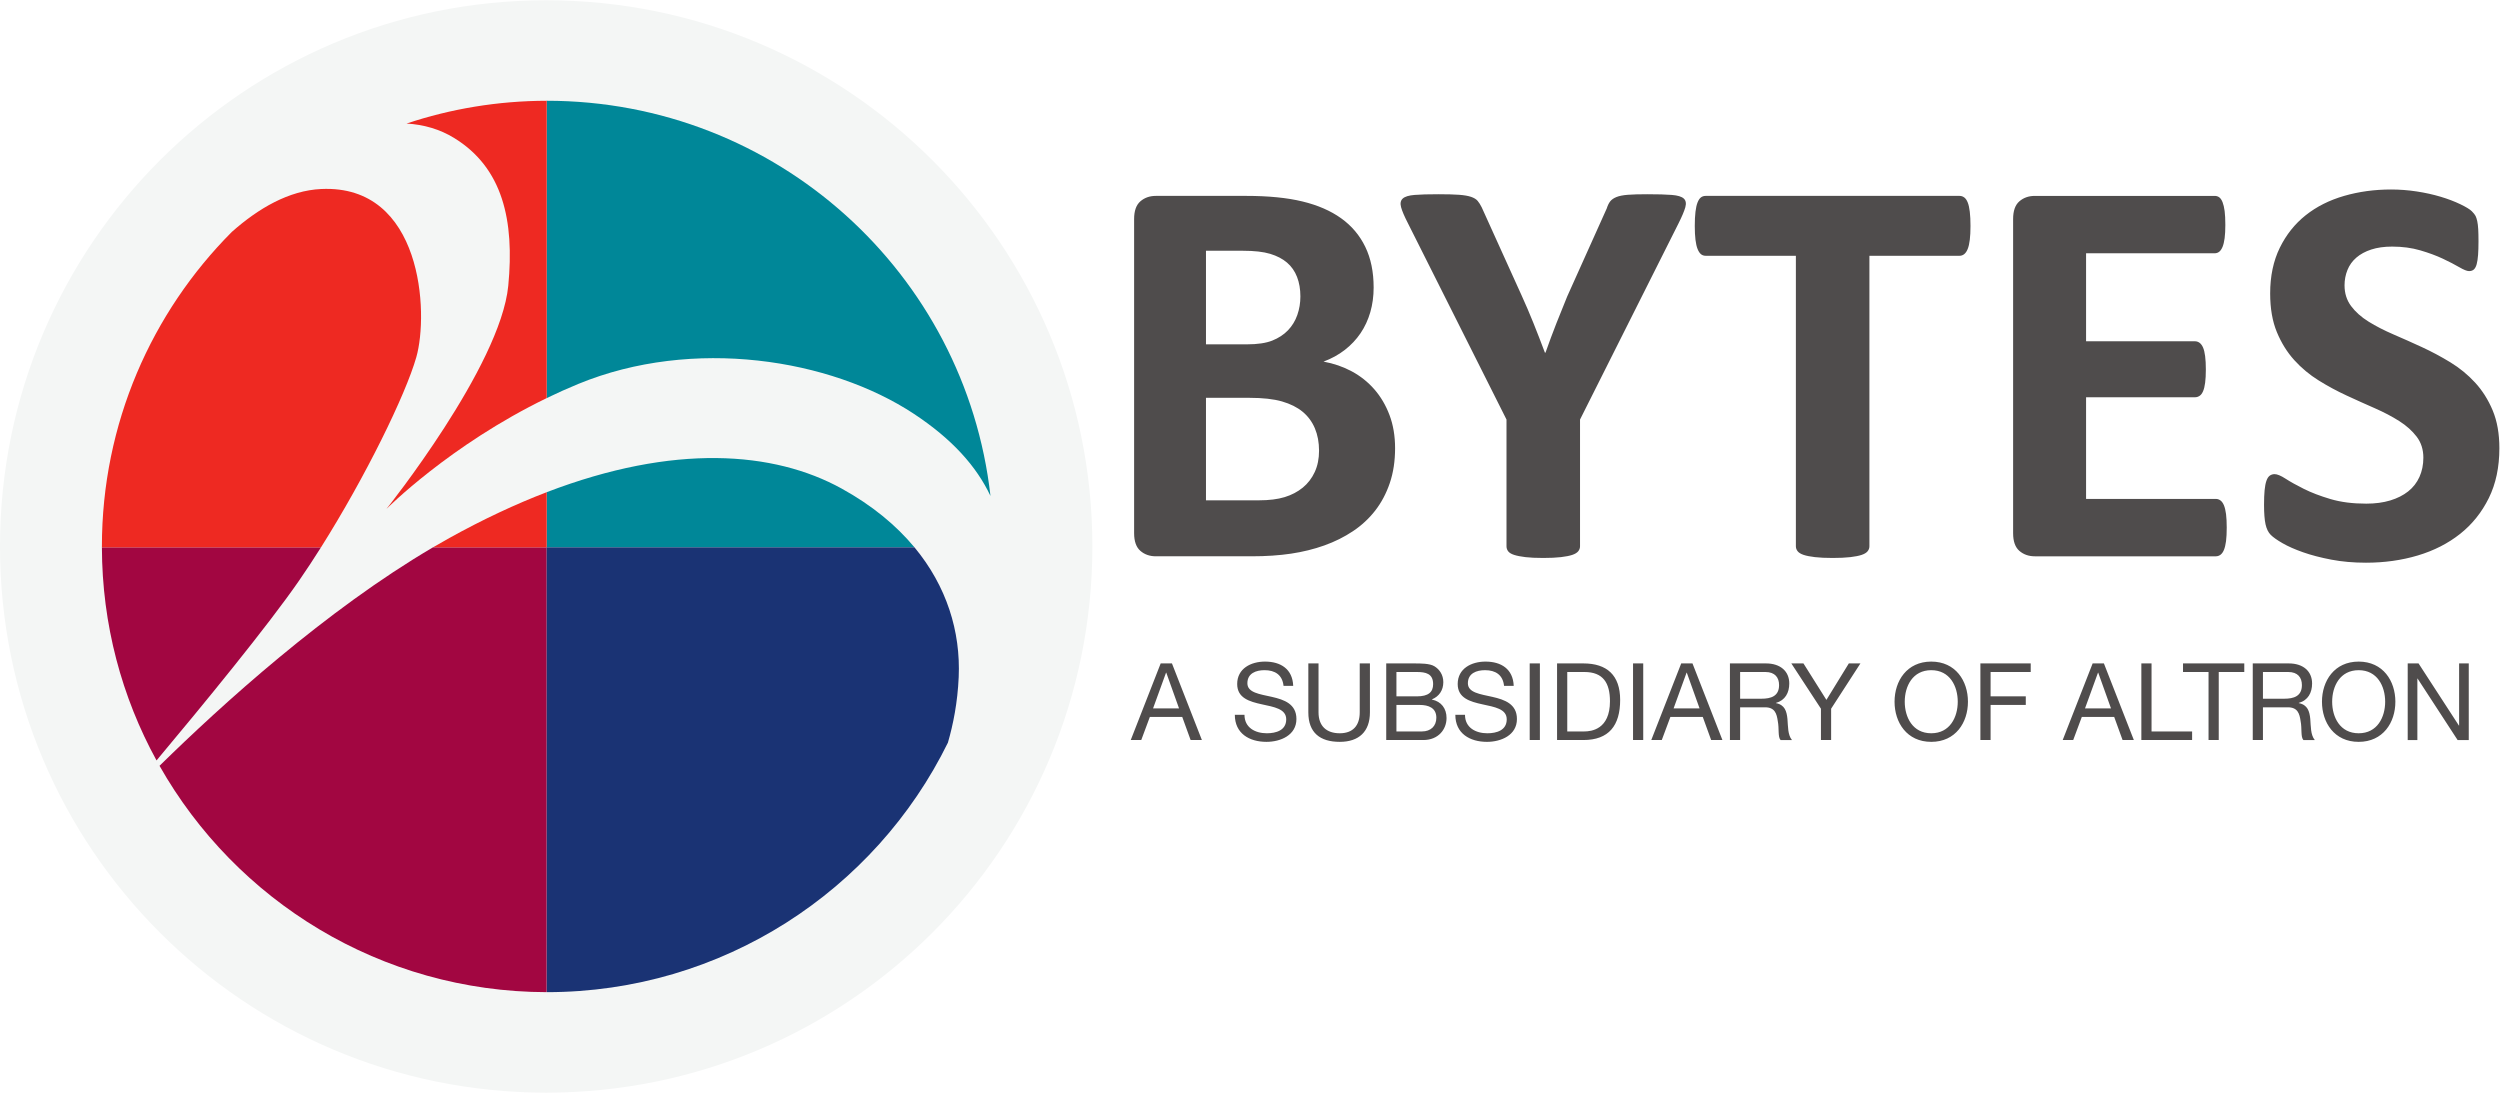 <?xml version="1.0" encoding="UTF-8" standalone="no"?>
<svg
   xmlns:dc="http://purl.org/dc/elements/1.1/"
   xmlns:cc="http://creativecommons.org/ns#"
   xmlns:rdf="http://www.w3.org/1999/02/22-rdf-syntax-ns#"
   xmlns:svg="http://www.w3.org/2000/svg"
   xmlns="http://www.w3.org/2000/svg"
   viewBox="0 0 900.627 393.627"
   height="393.627"
   width="900.627"
   xml:space="preserve"
   id="svg2"
   version="1.1"><defs
     id="defs6" /><g
     transform="matrix(1.333,0,0,-1.333,0,393.627)"
     id="g10"><g
       transform="scale(0.1)"
       id="g12"><path
         id="path14"
         style="fill:#f4f6f5;fill-opacity:1;fill-rule:nonzero;stroke:none"
         d="m 1476.1,0 c 815.23,0 1476.1,660.871 1476.1,1476.1 0,815.23 -660.87,1476.1 -1476.1,1476.1 C 660.867,2952.2 0,2291.33 0,1476.1 0,660.871 660.867,0 1476.1,0 v 0" /><path
         id="path16"
         style="fill:#4f4c4c;fill-opacity:1;fill-rule:nonzero;stroke:none"
         d="m 3755.23,1831.15 c -10.03,26.6 -23.69,49.79 -41.01,69.63 -17.31,19.82 -37.63,35.98 -60.96,48.54 -23.34,12.54 -48.83,21.32 -76.4,26.34 21.56,8.04 40.74,18.55 57.57,31.61 16.8,13.05 30.98,28.11 42.54,45.16 11.53,17.07 20.32,36 26.33,56.83 6.02,20.82 9.04,43.03 9.04,66.62 0,42.15 -7.52,78.79 -22.59,109.91 -15.04,31.1 -36.77,56.83 -65.12,77.14 -28.34,20.32 -63.2,35.49 -104.61,45.53 -41.41,10.04 -91.95,15.06 -151.67,15.06 h -244.61 c -16.57,0 -30.5,-4.89 -41.79,-14.67 -11.28,-9.79 -16.94,-25.73 -16.94,-47.8 v -849.03 c 0,-22.11 5.66,-38.03 16.94,-47.82 11.29,-9.78 25.22,-14.68 41.79,-14.68 h 258.92 c 39.14,0 74.63,2.39 106.51,7.15 31.85,4.77 61.83,12.17 89.95,22.2 28.11,10.04 53.8,22.85 77.13,38.41 23.35,15.53 43.42,34.12 60.23,55.68 16.78,21.58 29.98,46.42 39.52,74.54 9.53,28.07 14.29,59.44 14.29,94.09 0,33.11 -5.04,62.96 -15.06,89.56 m -249.14,270.59 c -5.52,-15.81 -13.92,-29.61 -25.2,-41.4 -11.31,-11.8 -25.48,-21.07 -42.54,-27.86 -17.07,-6.76 -39.87,-10.13 -68.5,-10.13 h -110.63 v 252.9 h 100.11 c 30.58,0 55.06,-2.78 73.37,-8.29 18.32,-5.53 33.5,-13.44 45.55,-23.72 12.04,-10.29 21.07,-23.22 27.09,-38.75 6.03,-15.56 9.04,-33.12 9.04,-52.69 0,-17.58 -2.77,-34.25 -8.29,-50.06 m 47.05,-424.53 c -7.79,-16.81 -18.56,-30.85 -32.37,-42.14 -13.8,-11.28 -30.11,-19.84 -48.93,-25.6 -18.81,-5.77 -42.02,-8.66 -69.61,-8.66 h -143.01 v 277 h 117.42 c 36.11,0 65.47,-3.27 88.07,-9.78 22.56,-6.52 41.12,-15.81 55.7,-27.86 14.53,-12.03 25.59,-26.98 33.13,-44.78 7.51,-17.82 11.26,-37.99 11.26,-60.59 0,-21.59 -3.88,-40.77 -11.66,-57.59 m 983.4,672.55 c 9.05,18.07 15.06,32.35 18.09,42.89 2.97,10.55 1.58,18.46 -4.16,23.72 -5.78,5.27 -16.58,8.53 -32.36,9.78 -15.79,1.26 -38.01,1.88 -66.63,1.88 -21.56,0 -38.9,-0.51 -51.93,-1.49 -13.03,-1.01 -23.32,-3.02 -30.86,-6.03 -7.54,-3.02 -13.18,-6.9 -16.93,-11.66 -3.77,-4.77 -6.92,-11.18 -9.42,-19.19 L 4235.47,2151.8 c -9.55,-23.08 -19.34,-47.43 -29.38,-73.01 -10.02,-25.59 -19.82,-51.95 -29.35,-79.04 h -1.49 c -10.54,28.1 -20.95,54.95 -31.23,80.54 -10.33,25.59 -20.7,49.93 -31.25,73.01 l -108.38,239.35 c -3.51,7.03 -7.14,12.82 -10.91,17.31 -3.75,4.53 -9.69,8.16 -17.7,10.94 -8.05,2.75 -18.96,4.63 -32.75,5.64 -13.79,0.98 -32.23,1.49 -55.32,1.49 -27.59,0 -49.17,-0.62 -64.72,-1.88 -15.57,-1.25 -26.23,-4.51 -31.99,-9.78 -5.77,-5.26 -7.29,-13.06 -4.54,-23.33 2.78,-10.3 8.93,-24.72 18.46,-43.28 l 266.47,-530.66 v -342.46 c 0,-5.04 1.48,-9.55 4.51,-13.58 3.01,-4 8.4,-7.26 16.17,-9.78 7.77,-2.51 17.93,-4.5 30.49,-6.01 12.54,-1.51 28.59,-2.25 48.16,-2.25 19.08,0 35,0.74 47.82,2.25 12.81,1.51 22.94,3.5 30.48,6.01 7.52,2.52 12.89,5.78 16.18,9.78 3.26,4.03 4.9,8.54 4.9,13.58 v 342.46 l 266.44,530.66 z m 786.94,30.86 c -1.23,10.54 -3.11,18.93 -5.65,25.21 -2.5,6.26 -5.64,10.79 -9.39,13.54 -3.77,2.76 -7.91,4.15 -12.42,4.15 h -686.47 c -5.02,0 -9.28,-1.39 -12.81,-4.15 -3.5,-2.75 -6.53,-7.28 -9.01,-13.54 -2.5,-6.28 -4.37,-14.67 -5.66,-25.21 -1.25,-10.53 -1.86,-23.33 -1.86,-38.39 0,-14.57 0.61,-26.97 1.86,-37.25 1.29,-10.31 3.16,-18.58 5.66,-24.86 2.48,-6.26 5.51,-10.9 9.01,-13.93 3.53,-2.99 7.79,-4.49 12.81,-4.49 h 243.89 v -785.06 c 0,-5.04 1.62,-9.55 4.88,-13.58 3.26,-4 8.67,-7.26 16.19,-9.78 7.52,-2.51 17.68,-4.5 30.47,-6.01 12.81,-1.51 28.73,-2.25 47.81,-2.25 19.09,0 35,0.74 47.82,2.25 12.77,1.51 22.93,3.5 30.44,6.01 7.54,2.52 12.93,5.78 16.22,9.78 3.26,4.03 4.9,8.54 4.9,13.58 v 785.06 h 243.85 c 4.51,0 8.65,1.5 12.42,4.49 3.75,3.03 6.89,7.67 9.39,13.93 2.54,6.28 4.42,14.55 5.65,24.86 1.27,10.28 1.87,22.68 1.87,37.25 0,15.06 -0.6,27.86 -1.87,38.39 M 6016,1563.55 c -1.29,9.79 -3.19,17.69 -5.67,23.72 -2.52,6.02 -5.64,10.41 -9.41,13.16 -3.75,2.76 -7.91,4.15 -12.42,4.15 h -350.77 v 274.73 h 294.3 c 4.53,0 8.67,1.26 12.42,3.78 3.77,2.48 6.92,6.63 9.42,12.41 2.52,5.77 4.39,13.43 5.64,22.97 1.25,9.51 1.92,21.56 1.92,36.11 0,14.04 -0.67,25.98 -1.92,35.77 -1.25,9.78 -3.12,17.55 -5.64,23.33 -2.5,5.75 -5.65,10.02 -9.42,12.8 -3.75,2.73 -7.89,4.12 -12.42,4.12 h -294.3 v 237.86 h 347.76 c 4.53,0 8.51,1.39 12.05,4.14 3.51,2.76 6.5,7.16 9.04,13.19 2.46,6 4.36,13.9 5.65,23.69 1.23,9.78 1.87,21.72 1.87,35.76 0,15.06 -0.64,27.47 -1.87,37.26 -1.29,9.78 -3.19,17.8 -5.65,24.08 -2.54,6.28 -5.53,10.66 -9.04,13.18 -3.54,2.5 -7.52,3.76 -12.05,3.76 h -486.23 c -16.56,0 -30.51,-4.89 -41.8,-14.67 -11.29,-9.79 -16.91,-25.73 -16.91,-47.8 v -849.03 c 0,-22.11 5.62,-38.03 16.91,-47.82 11.29,-9.78 25.24,-14.68 41.8,-14.68 h 489.24 c 4.51,0 8.67,1.38 12.42,4.14 3.77,2.75 6.89,7.17 9.41,13.17 2.48,6.03 4.38,13.92 5.67,23.71 1.21,9.78 1.87,21.97 1.87,36.52 0,14.55 -0.66,26.71 -1.87,36.49 m 720.72,280.02 c -12.07,28.84 -27.87,53.94 -47.46,75.26 -19.55,21.33 -41.9,39.63 -66.99,54.95 -25.1,15.31 -50.69,28.99 -76.76,41.01 -26.12,12.05 -51.68,23.47 -76.8,34.26 -25.1,10.8 -47.54,22.33 -67.38,34.62 -19.81,12.29 -35.61,26.36 -47.37,42.16 -11.79,15.8 -17.69,34.5 -17.69,56.07 0,14.55 2.62,28.34 7.89,41.39 5.25,13.06 13.26,24.21 24.06,33.5 10.8,9.29 24.22,16.58 40.28,21.83 16.05,5.26 34.9,7.91 56.46,7.91 27.6,0 52.91,-3.38 76.02,-10.17 23.06,-6.76 43.41,-14.28 60.99,-22.56 17.54,-8.29 32.37,-15.94 44.4,-22.99 12.07,-7.02 20.8,-10.51 26.31,-10.51 5.56,0 9.94,1.5 13.22,4.52 3.22,3 5.76,7.77 7.52,14.28 1.74,6.52 3.01,14.81 3.75,24.86 0.74,10.03 1.13,22.32 1.13,36.88 0,13.02 -0.25,23.95 -0.72,32.73 -0.55,8.78 -1.41,16.05 -2.68,21.84 -1.23,5.75 -2.75,10.4 -4.51,13.92 -1.8,3.49 -5.16,7.77 -10.18,12.78 -5,5.02 -15.27,11.31 -30.83,18.83 -15.57,7.52 -33.36,14.31 -53.44,20.32 -20.08,6.02 -41.68,10.79 -64.73,14.3 -23.08,3.52 -46.17,5.27 -69.28,5.27 -44.64,0 -86.93,-5.77 -126.81,-17.31 -39.91,-11.56 -74.51,-28.97 -103.87,-52.31 -29.36,-23.34 -52.7,-52.69 -70.02,-88.06 -17.28,-35.38 -25.94,-76.4 -25.94,-123.08 0,-40.64 6.02,-75.53 18.07,-104.62 12.03,-29.1 27.71,-54.32 47.01,-75.66 19.34,-21.33 41.29,-39.63 65.86,-54.93 24.59,-15.32 49.94,-28.99 76.06,-41.03 26.07,-12.04 51.38,-23.47 76.01,-34.24 24.57,-10.81 46.52,-22.34 65.86,-34.63 19.32,-12.29 34.98,-26.34 47.05,-42.14 12.03,-15.81 18.07,-34.75 18.07,-56.83 0,-19.08 -3.56,-36.38 -10.53,-51.94 -7.05,-15.57 -17.21,-28.6 -30.51,-39.14 -13.28,-10.55 -29.51,-18.7 -48.53,-24.48 -19.07,-5.75 -40.67,-8.63 -64.73,-8.63 -36.68,0 -68.87,4.14 -96.74,12.42 -27.85,8.26 -51.81,17.41 -71.87,27.47 -20.08,10.03 -36.53,19.19 -49.3,27.47 -12.81,8.27 -22.73,12.41 -29.75,12.41 -5.02,0 -9.39,-1.39 -13.2,-4.14 -3.75,-2.76 -6.74,-7.41 -9,-13.93 -2.29,-6.52 -3.89,-15.05 -4.91,-25.59 -0.99,-10.53 -1.5,-23.58 -1.5,-39.14 0,-23.08 1.39,-40.77 4.12,-53.07 2.78,-12.29 7.44,-21.69 13.97,-28.21 6.5,-6.54 17.18,-14.06 31.97,-22.6 14.82,-8.53 33.22,-16.67 55.33,-24.45 22.07,-7.79 47.54,-14.41 76.41,-19.95 28.85,-5.51 60.06,-8.28 93.69,-8.28 49.69,0 96.35,6.53 140.04,19.56 43.63,13.06 81.78,32.5 114.39,58.34 32.58,25.84 58.42,58.08 77.54,96.73 19.03,38.65 28.56,83.56 28.56,134.75 0,39.14 -5.98,73.12 -18.01,101.98" /><path
         id="path18"
         style="fill:#a20641;fill-opacity:1;fill-rule:nonzero;stroke:none"
         d="M 423.031,897.82 C 329.262,1068.81 275.789,1265.08 275.41,1473.77 H 867.539 C 848.07,1442.89 828.328,1412.8 808.512,1384.12 723.359,1260.79 549.18,1048.47 423.031,897.82 M 1477.5,1473.77 V 271.559 C 1028.77,272.43 637.633,518.711 431.117,883.301 598.941,1048.04 881.098,1304.07 1170.28,1473.77 h 307.22 v 0" /><path
         id="path20"
         style="fill:#008798;fill-opacity:1;fill-rule:nonzero;stroke:none"
         d="m 1477.51,2680.65 c 621.51,0 1131.51,-467.06 1199.31,-1068.04 -37.91,80.13 -103.29,153.46 -206.92,221.87 -225.29,148.81 -597.16,208.32 -907.19,80.78 -29.36,-12.07 -57.77,-24.88 -85.2,-38.18 v 803.57 z m 0,-1057.88 c 344.21,131.91 613.88,110.76 796.86,9.92 82.27,-45.34 147.55,-99.33 197.02,-158.93 h -993.88 v 149.01 0" /><path
         id="path22"
         style="fill:#ee2922;fill-opacity:1;fill-rule:nonzero;stroke:none"
         d="m 275.387,1476.11 c 0,331.87 134.199,632.33 351.285,850.21 71.687,63.58 154.09,111.78 241.351,115.82 274.057,12.77 291.077,-335.58 257.057,-454.59 -29.29,-102.49 -137.291,-322.96 -257.553,-513.8 h -592.14 v 2.36 z m 823.303,1142.95 c 119.07,39.7 246.43,61.3 378.83,61.57 v -803.56 c -262.45,-127.27 -433.2,-299.66 -433.2,-299.66 0,0 308.32,385.57 329.32,603.41 16.99,176.31 -14.76,318.58 -146.52,399.34 -37.84,23.2 -81.12,36.08 -128.43,38.9 m 71.58,-1145.31 c 14.69,8.62 29.38,17.02 44.09,25.16 91.98,50.97 179.75,91.89 263.16,123.85 v -149.01 h -307.25 v 0" /><path
         id="path24"
         style="fill:#1a3374;fill-opacity:1;fill-rule:nonzero;stroke:none"
         d="M 2561.76,945.84 C 2365.66,546.48 1952.77,271.559 1477.82,271.559 l -0.31,1202.201 h 993.86 c 87.16,-105.06 124.98,-227.62 119.56,-350.9 -2.97,-68.09 -14.93,-128.001 -29.17,-177.02" /><path
         id="path26"
         style="fill:#4f4c4c;fill-opacity:1;fill-rule:nonzero;stroke:none"
         d="m 6506.95,952.961 h 26.12 v 166.169 h 0.56 l 108.19,-166.169 h 30.15 v 207.059 h -26.09 V 992.109 h -0.59 l -109.04,167.911 h -29.3 V 952.961 Z m -204.16,103.529 c 0,41.76 21.17,85.26 71.64,85.26 50.45,0 71.62,-43.5 71.62,-85.26 0,-41.76 -21.17,-85.26 -71.62,-85.26 -50.47,0 -71.64,43.5 -71.64,85.26 z m -27.54,0 c 0,-56.26 33.34,-108.459 99.18,-108.459 65.82,0 99.18,52.199 99.18,108.459 0,56.26 -33.36,108.46 -99.18,108.46 -65.84,0 -99.18,-52.2 -99.18,-108.46 z M 6088.2,952.961 h 27.54 v 88.449 h 67.29 c 26.68,0 31.62,-17.11 34.51,-37.41 4.06,-20.301 -0.29,-42.629 7.54,-51.039 h 30.74 c -11.6,14.211 -10.45,36.828 -12.19,57.129 -2.03,20.3 -6.95,37.99 -31.01,42.63 v 0.58 c 24.94,6.96 35.95,27.55 35.95,52.49 0,33.06 -24.08,54.23 -62.93,54.23 H 6088.2 V 952.961 Z m 27.54,111.649 v 72.21 h 68.46 c 25.8,0 36.82,-15.08 36.82,-35.38 0,-30.16 -22.04,-36.83 -47.86,-36.83 h -57.42 z M 5968.71,952.961 h 27.56 v 183.859 h 69.02 v 23.2 h -165.58 v -23.2 h 69 V 952.961 Z m -181.58,0 h 137.17 v 23.199 h -109.63 v 183.86 h -27.54 V 952.961 Z m -117.17,182.119 h 0.59 l 34.51,-96.57 h -70.2 l 35.1,96.57 z m -95.41,-182.119 h 28.42 l 23.2,62.349 h 87.58 l 22.62,-62.349 h 30.45 l -80.9,207.059 h -30.45 l -80.92,-207.059 z m -222.42,0 h 27.56 v 94.829 h 95.11 v 23.2 h -95.11 v 65.83 h 108.45 v 23.2 H 5352.13 V 952.961 Z m -204.45,103.529 c 0,41.76 21.17,85.26 71.64,85.26 50.45,0 71.62,-43.5 71.62,-85.26 0,-41.76 -21.17,-85.26 -71.62,-85.26 -50.47,0 -71.64,43.5 -71.64,85.26 z m -27.54,0 c 0,-56.26 33.34,-108.459 99.18,-108.459 65.82,0 99.18,52.199 99.18,108.459 0,56.26 -33.36,108.46 -99.18,108.46 -65.84,0 -99.18,-52.2 -99.18,-108.46 z m -92.23,103.53 h -31.33 l -60.6,-98.6 -62.05,98.6 h -32.78 l 80.04,-122.38 v -84.679 h 27.54 v 84.679 l 79.18,122.38 z M 4675.23,952.961 h 27.54 v 88.449 h 67.29 c 26.68,0 31.6,-17.11 34.51,-37.41 4.06,-20.301 -0.29,-42.629 7.54,-51.039 h 30.74 c -11.6,14.211 -10.45,36.828 -12.19,57.129 -2.03,20.3 -6.95,37.99 -31.01,42.63 v 0.58 c 24.92,6.96 35.96,27.55 35.96,52.49 0,33.06 -24.09,54.23 -62.93,54.23 h -97.45 V 952.961 Z m 27.54,111.649 v 72.21 h 68.44 c 25.82,0 36.84,-15.08 36.84,-35.38 0,-30.16 -22.03,-36.83 -47.85,-36.83 h -57.43 z m -144.7,70.47 h 0.58 l 34.51,-96.57 h -70.17 l 35.08,96.57 z m -95.41,-182.119 h 28.41 l 23.21,62.349 h 87.58 l 22.61,-62.349 h 30.45 l -80.9,207.059 h -30.45 l -80.91,-207.059 z m -49.28,0 h 27.54 v 207.059 h -27.54 V 952.961 Z m -177.77,183.859 h 46.38 c 50.76,0 69.03,-29.87 69.03,-79.17 0,-76.271 -50.75,-81.49 -69.59,-81.49 h -45.82 v 160.66 z m -27.56,-183.859 h 71.05 c 69.03,0 99.47,39.148 99.47,108.459 0,66.7 -35.68,98.6 -99.47,98.6 h -71.05 V 952.961 Z m -73.95,0 h 27.54 V 1160.02 H 4134.1 V 952.961 Z m -43.2,146.449 c -1.76,45.53 -33.95,65.54 -76.27,65.54 -37.72,0 -75.12,-18.56 -75.12,-60.61 0,-37.99 33.34,-47.56 66.41,-54.81 33.06,-7.25 66.11,-12.18 66.11,-40.6 0,-29.871 -27.54,-37.7 -52.48,-37.7 -31.33,0 -60.31,15.079 -60.31,49.88 h -26.11 c 0,-50.462 39.16,-73.079 85.54,-73.079 37.72,0 80.92,17.688 80.92,61.769 0,40.6 -33.07,52.19 -66.11,59.74 -33.36,7.54 -66.43,11.31 -66.43,36.83 0,26.97 23.2,35.38 46.41,35.38 28.42,0 48.14,-12.76 51.33,-42.34 h 26.11 z m -316.97,37.41 h 55.09 c 23.77,0 44.09,-4.06 44.09,-32.77 0,-21.75 -12.78,-33.06 -44.09,-33.06 h -55.09 v 65.83 z m -27.56,-183.859 h 100.06 c 41.17,0 62.93,29 62.93,59.449 0,25.52 -13.93,44.66 -39.46,49.88 v 0.58 c 19.14,7.83 30.74,24.36 30.74,46.4 0,20.3 -10.72,35.09 -24.35,43.21 -12.46,7.54 -36.54,7.54 -54.81,7.54 h -75.11 V 952.961 Z m 27.56,94.829 h 62.93 c 23.2,0 44.94,-7.54 44.94,-34.51 0,-22.62 -15.08,-37.12 -38.85,-37.12 h -69.02 v 71.63 z m -71.63,112.23 h -27.55 v -132.24 c 0,-36.542 -19.14,-56.55 -53.94,-56.55 -36.53,0 -57.42,20.008 -57.42,56.55 v 132.24 h -27.55 v -132.24 c 0,-55.1 31.61,-79.749 84.97,-79.749 51.62,0 81.49,27.547 81.49,79.749 v 132.24 z m -207.35,-60.61 c -1.75,45.53 -33.93,65.54 -76.27,65.54 -37.7,0 -75.11,-18.56 -75.11,-60.61 0,-37.99 33.35,-47.56 66.41,-54.81 33.07,-7.25 66.11,-12.18 66.11,-40.6 0,-29.871 -27.54,-37.7 -52.48,-37.7 -31.32,0 -60.32,15.079 -60.32,49.88 h -26.1 c 0,-50.462 39.15,-73.079 85.54,-73.079 37.71,0 80.92,17.688 80.92,61.769 0,40.6 -33.06,52.19 -66.12,59.74 -33.35,7.54 -66.41,11.31 -66.41,36.83 0,26.97 23.2,35.38 46.4,35.38 28.42,0 48.14,-12.76 51.33,-42.34 h 26.1 z m -343.65,35.67 h 0.58 l 34.51,-96.57 h -70.18 l 35.09,96.57 z m -95.41,-182.119 h 28.42 l 23.2,62.349 h 87.58 l 22.62,-62.349 h 30.45 l -80.91,207.059 h -30.45 l -80.91,-207.059 v 0" /></g></g></svg>
